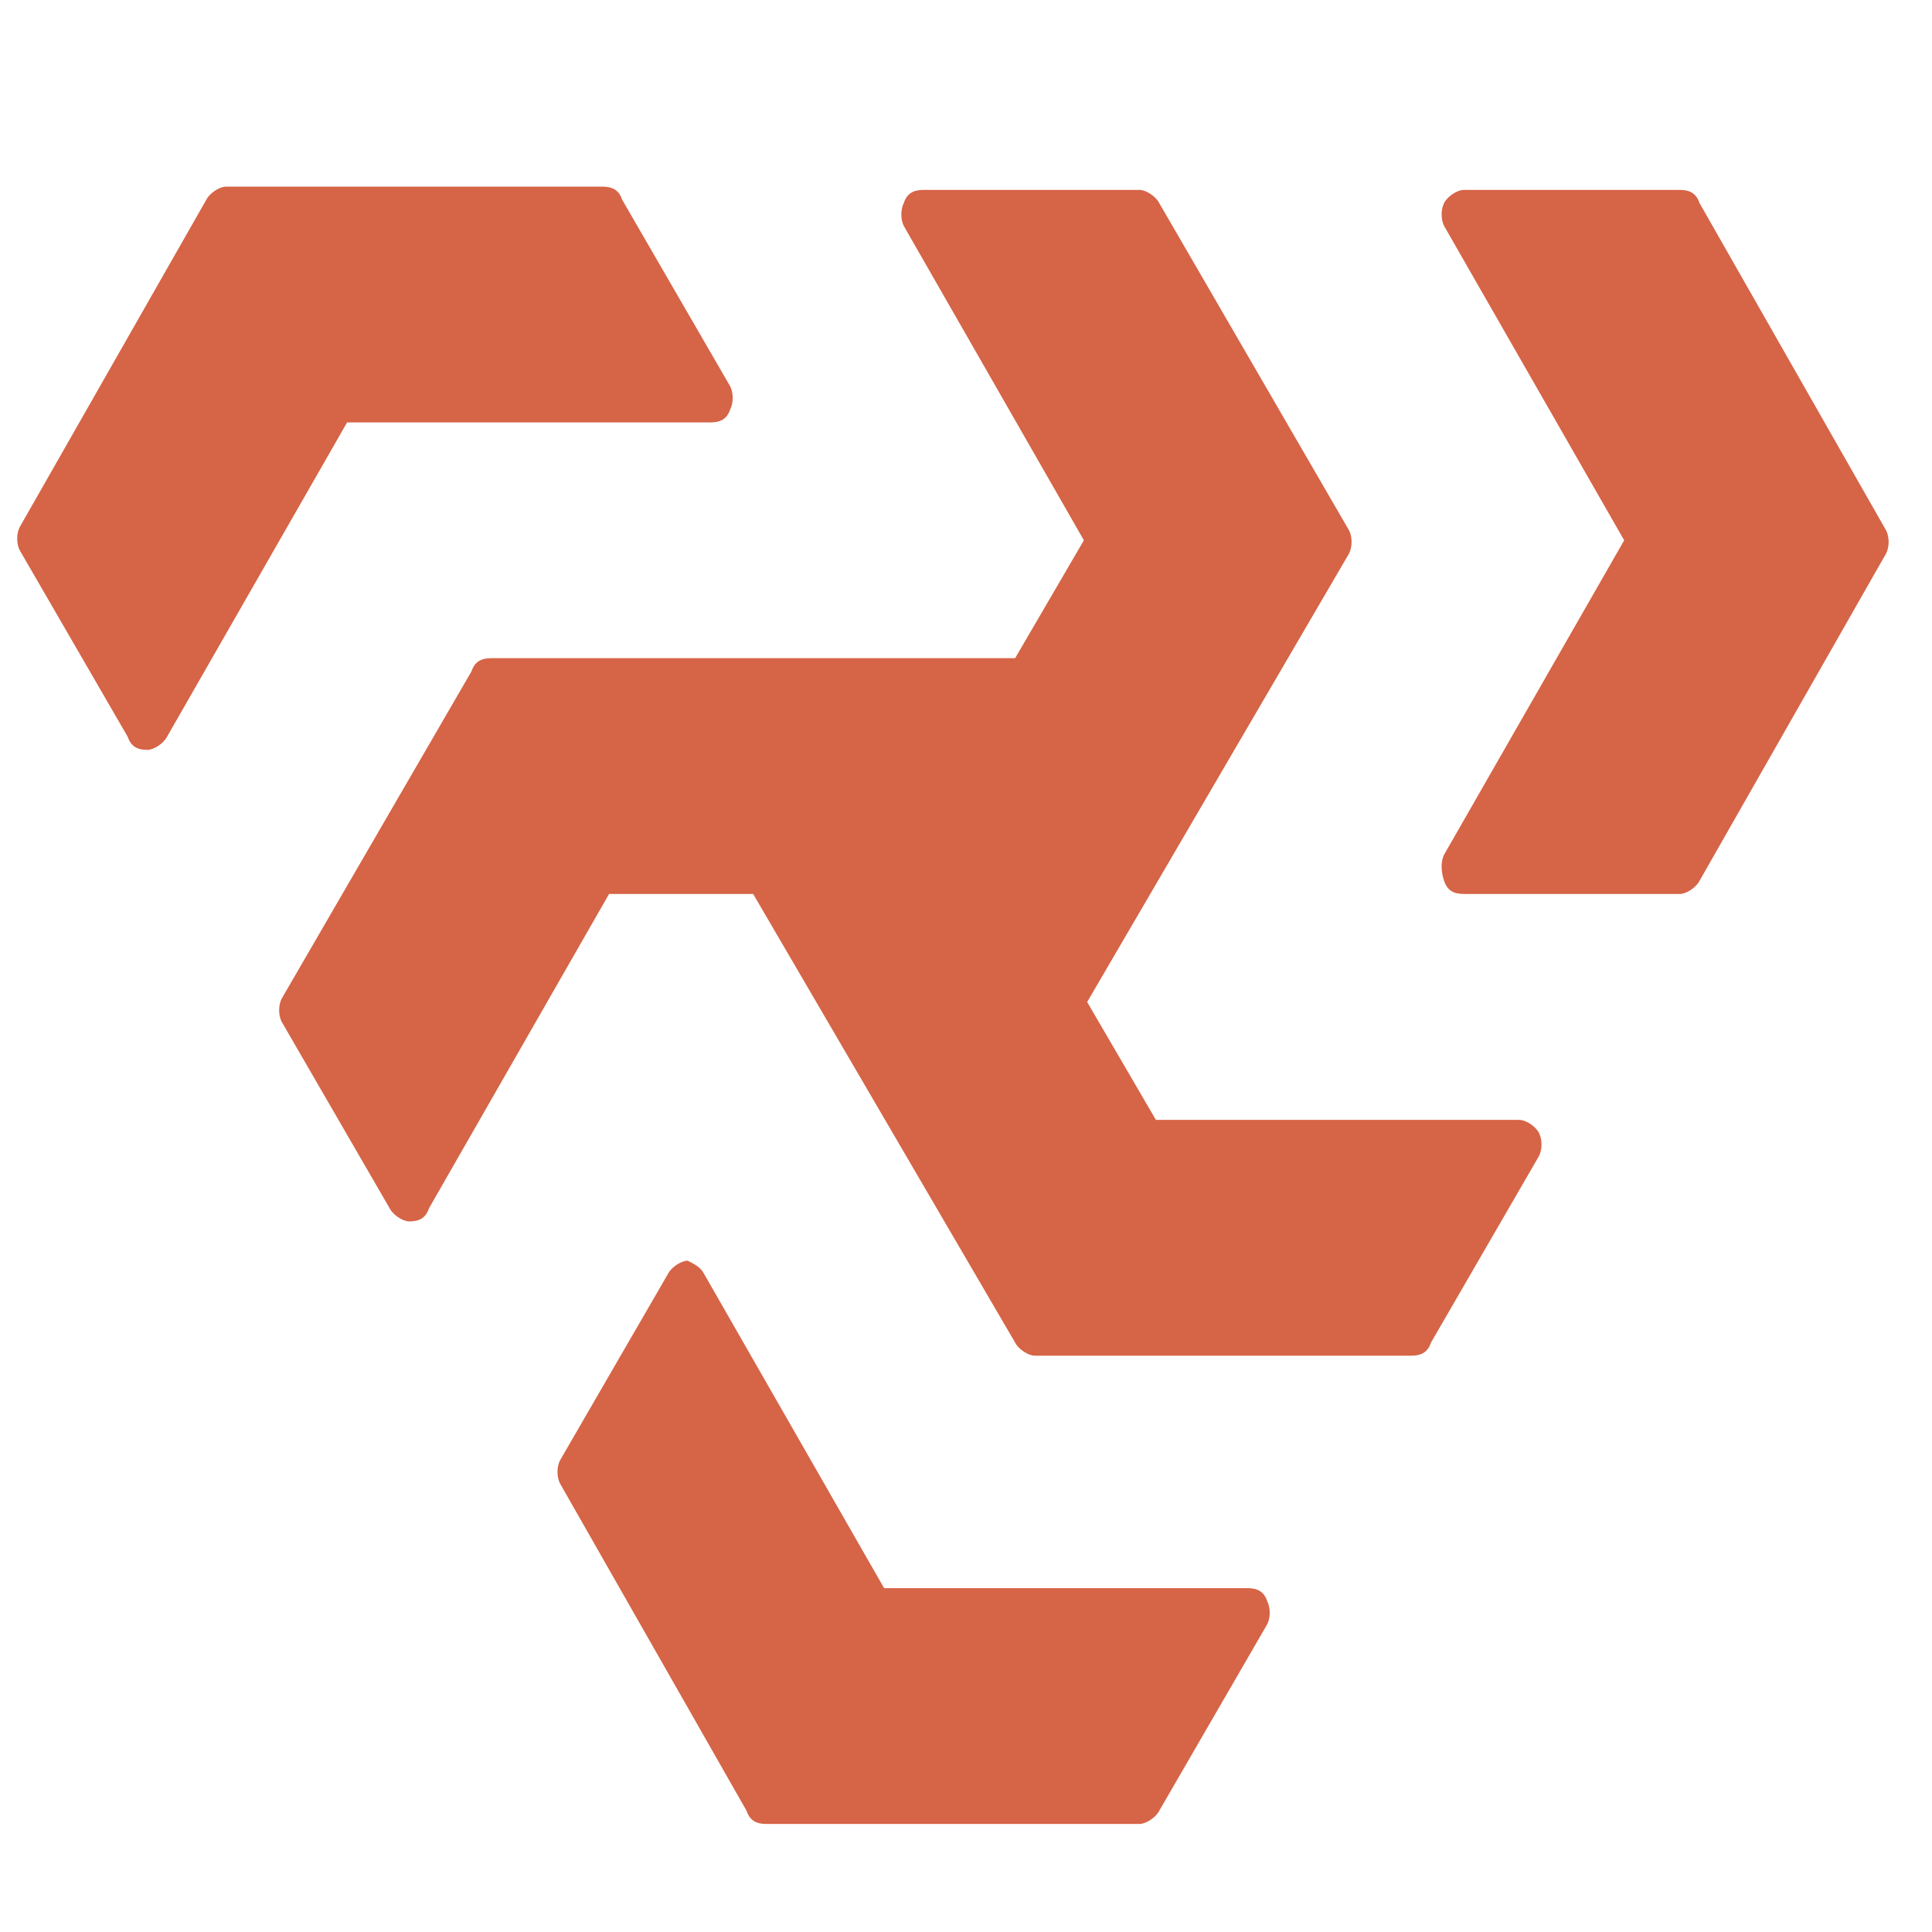 <?xml version="1.0" encoding="UTF-8"?> <svg xmlns="http://www.w3.org/2000/svg" width="59" height="59" viewBox="0 0 59 59" fill="none"><path fill-rule="evenodd" clip-rule="evenodd" d="M21.7 12.9H10.6L5.1 22.5C5 22.7 4.7 22.9 4.5 22.9C4.2 22.9 4 22.8 3.9 22.5L0.6 16.8C0.5 16.6 0.5 16.3 0.6 16.1L6.3 6.1C6.4 5.9 6.7 5.7 6.9 5.7H18.4C18.7 5.7 18.9 5.8 19 6.1L22.3 11.8C22.4 12 22.4 12.3 22.3 12.5C22.2 12.8 22 12.9 21.7 12.9Z" fill="#D66446"></path><path fill-rule="evenodd" clip-rule="evenodd" d="M21.5 38.9L27 48.5H38.1C38.4 48.5 38.6 48.6 38.7 48.9C38.8 49.1 38.8 49.4 38.7 49.6L35.4 55.3C35.3 55.5 35 55.7 34.8 55.7H23.4C23.1 55.7 22.9 55.6 22.8 55.3L17.1 45.3C17 45.1 17 44.8 17.1 44.6L20.4 38.9C20.5 38.7 20.8 38.5 21 38.5C21.2 38.6 21.4 38.7 21.5 38.9Z" fill="#D66446"></path><path fill-rule="evenodd" clip-rule="evenodd" d="M41.2 16.9C41.3 16.7 41.3 16.4 41.2 16.2L35.4 6.2C35.3 6 35 5.8 34.8 5.8H28.2C27.9 5.8 27.7 5.9 27.6 6.2C27.5 6.4 27.5 6.7 27.6 6.9L33.1 16.5L31 20.1H15C14.7 20.1 14.5 20.2 14.4 20.5L8.6 30.5C8.5 30.7 8.5 31 8.6 31.2L11.9 36.9C12 37.1 12.3 37.3 12.5 37.3C12.8 37.3 13 37.2 13.1 36.9L18.6 27.3H23L31 41C31.1 41.2 31.4 41.4 31.6 41.4H43.1C43.4 41.4 43.6 41.3 43.7 41L47 35.3C47.1 35.1 47.1 34.8 47 34.6C46.9 34.4 46.6 34.2 46.4 34.2H35.3L33.2 30.6L41.2 16.9Z" fill="#D66446"></path><path fill-rule="evenodd" clip-rule="evenodd" d="M44.1 26.1L49.6 16.5L44.1 6.9C44 6.7 44 6.4 44.1 6.2C44.2 6 44.5 5.8 44.7 5.8H51.3C51.6 5.8 51.8 5.9 51.9 6.2L57.6 16.2C57.7 16.4 57.7 16.7 57.6 16.9L51.9 26.9C51.8 27.1 51.5 27.3 51.3 27.3H44.7C44.4 27.3 44.2 27.2 44.1 26.9C44 26.6 44 26.3 44.1 26.1Z" fill="#D66446"></path></svg> 